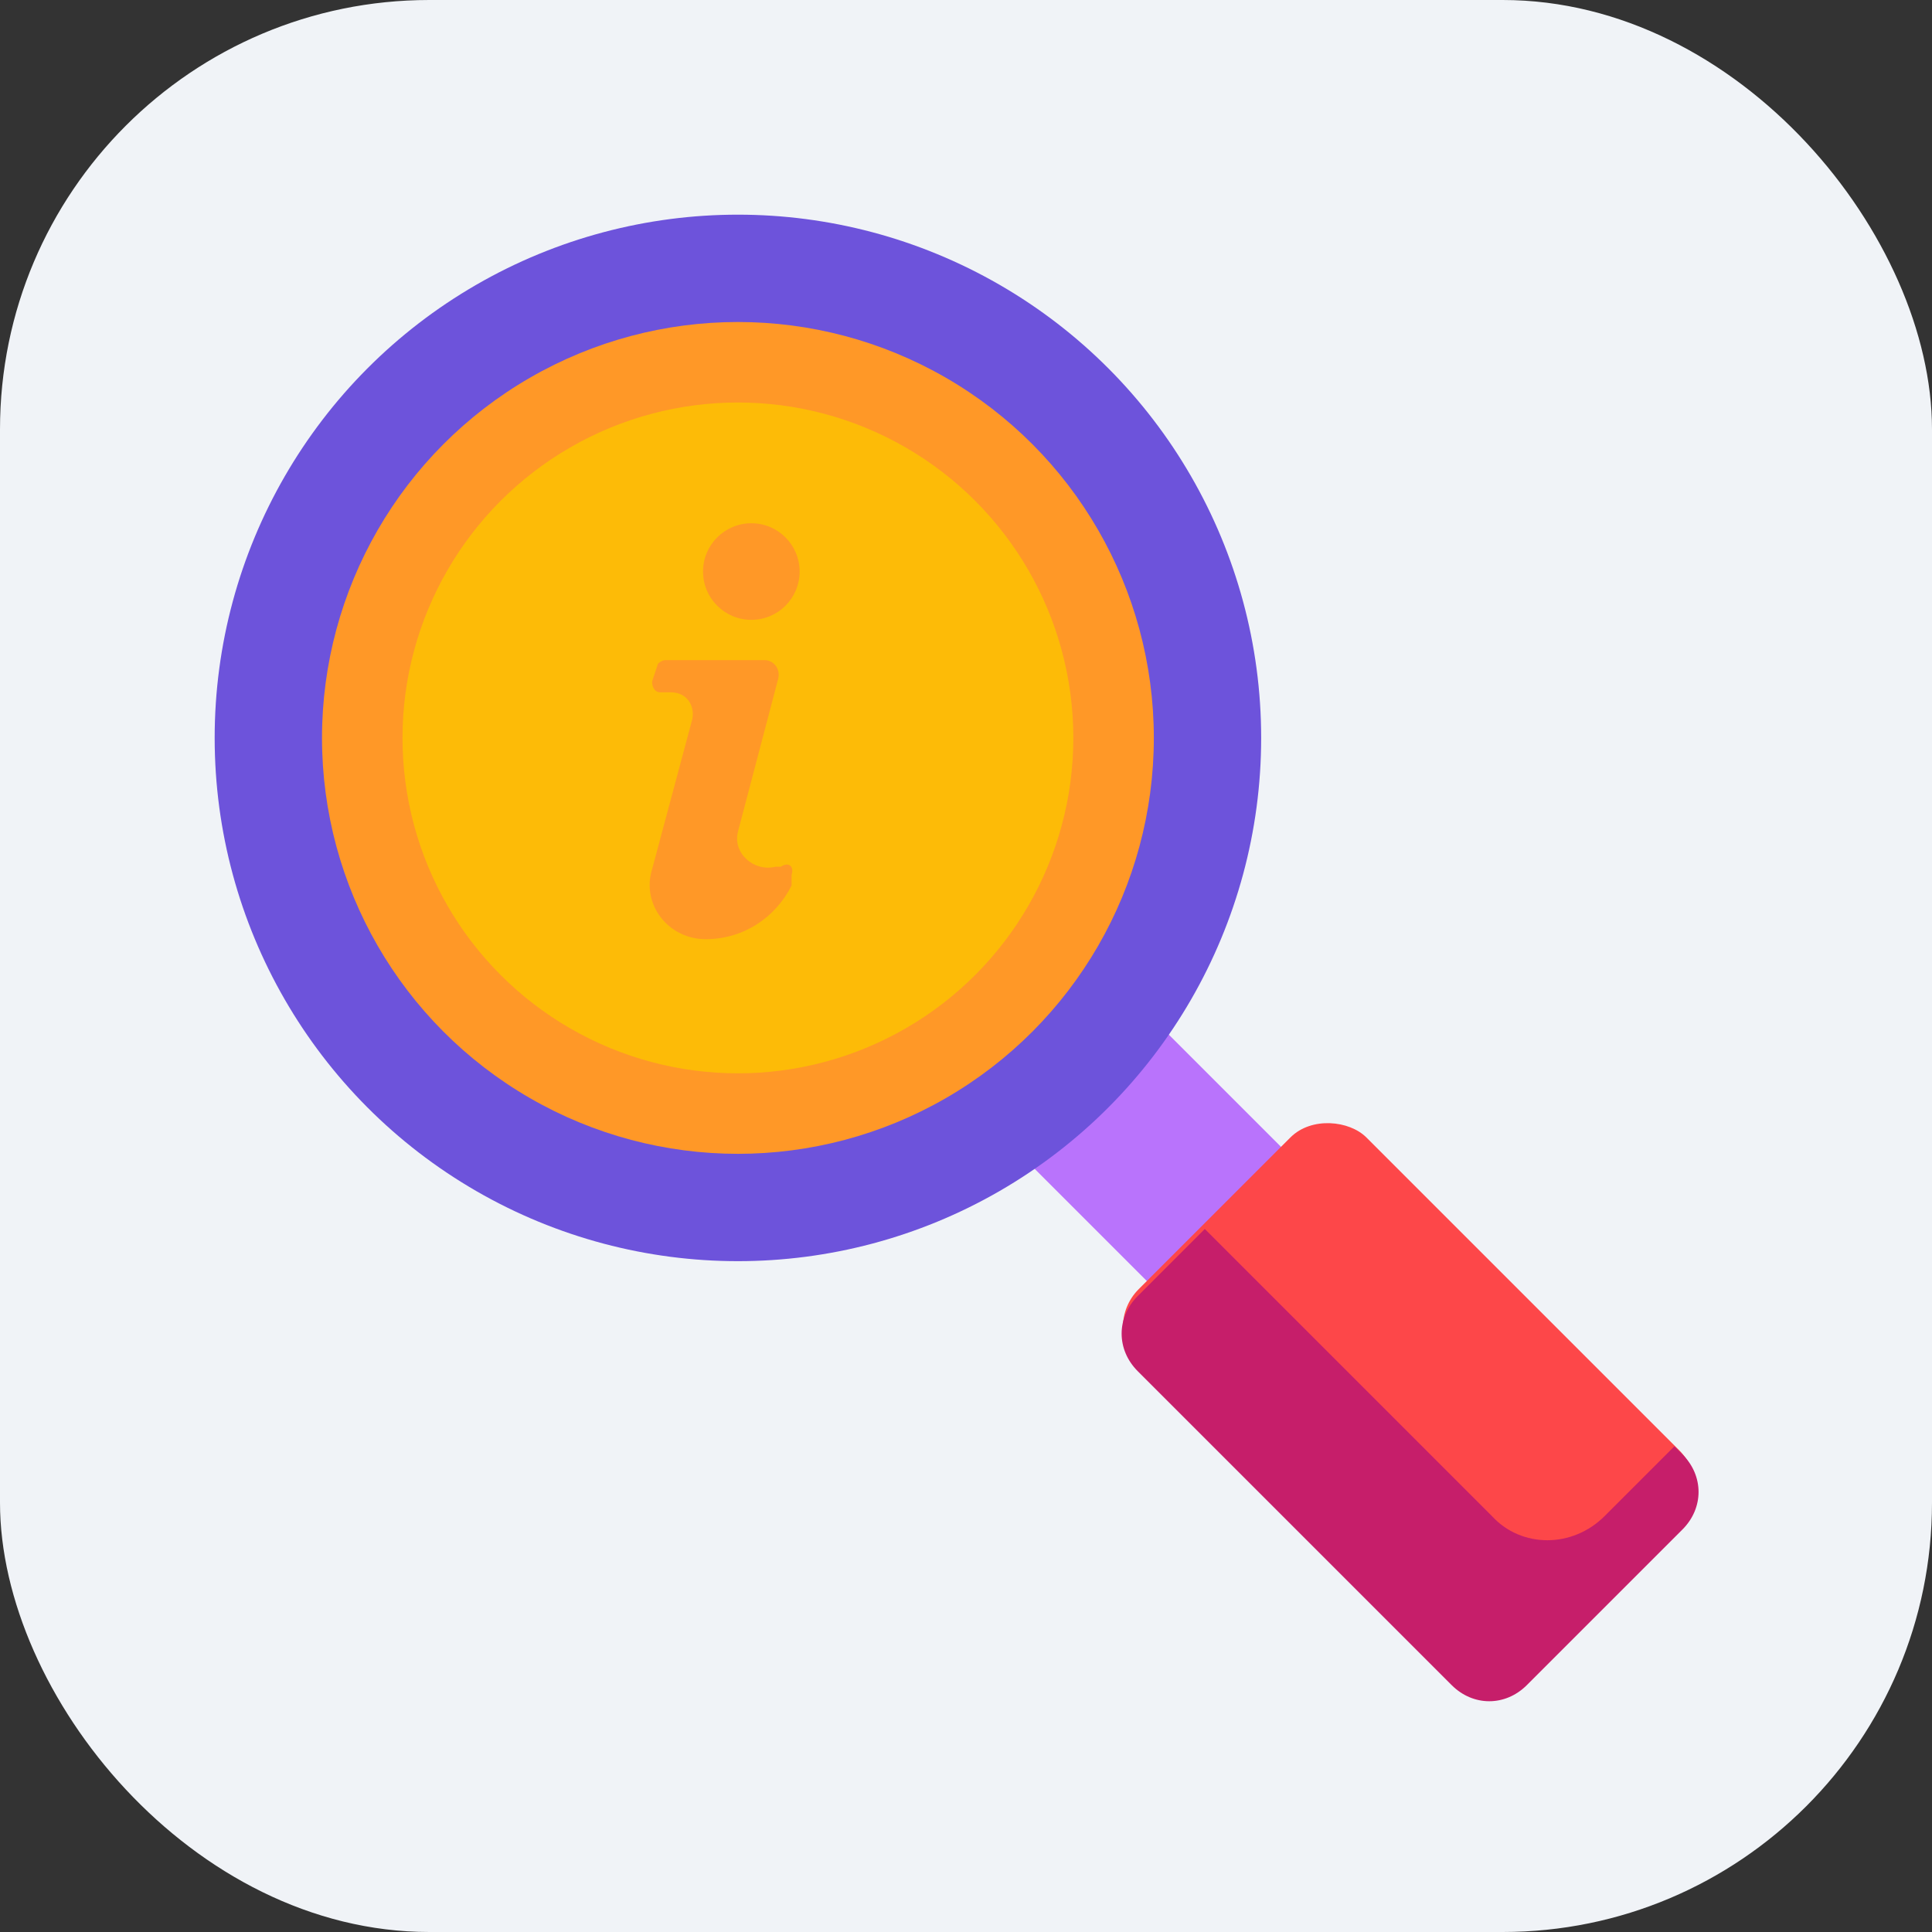 <?xml version="1.0" encoding="UTF-8"?>
<svg xmlns="http://www.w3.org/2000/svg" version="1.1" viewBox="0 0 72 72">
  <rect x="0" y="0" width="72" height="72" fill="#333333" stroke="none"/>
  <defs>
    <style>
      .cls-1 {
        fill: #6d53db;
      }

      .cls-2 {
        fill: #f0f3f7;
      }

      .cls-3 {
        fill: #ff9827;
      }

      .cls-4 {
        fill: #c61e6a;
      }

      .cls-5 {
        fill: #fdbb07;
      }

      .cls-6 {
        fill: #fd4749;
      }

      .cls-7 {
        fill: #b973fc;
      }
    </style>
  </defs>
  <!-- Generator: Adobe Illustrator 28.7.1, SVG Export Plug-In . SVG Version: 1.2.0 Build 142)  -->
  <g>
    <g id="Icons_-_Full_Color">
      <g>
        <rect class="cls-2" width="72" height="72" rx="16" ry="16"/>
        <g>
          <polygon class="cls-7" points="40.5 35.5 40 36 37.5 38.5 35.5 40.5 55.5 60.5 57.5 58.5 60 56 60.5 55.5 40.5 35.5"/>
          <rect class="cls-6" x="46.5" y="42.2" width="12" height="20.5" rx="2" ry="2" transform="translate(-21.7 52.5) rotate(-45)"/>
          <circle class="cls-1" cx="27.5" cy="27.5" r="19.5"/>
          <circle class="cls-3" cx="27.5" cy="27.5" r="15.5"/>
          <circle class="cls-5" cx="27.5" cy="27.5" r="12.5"/>
          <g>
            <path class="cls-3" d="M29,25.3l-1.5,5.7c-.2.8.6,1.5,1.4,1.3h.2c.3-.2.5,0,.4.3v.4c-.6,1.2-1.8,2-3.2,2h0c-1.4,0-2.4-1.3-2-2.6l1.5-5.6c.1-.5-.2-1-.8-1h-.4c-.2,0-.3-.2-.3-.4l.2-.6c0-.1.2-.2.3-.2h3.7c.3,0,.6.3.5.7Z"/>
            <circle class="cls-3" cx="28" cy="21.3" r="1.8"/>
          </g>
          <path class="cls-4" d="M62.6,54.1l-.2-.2-2.6,2.6c-1.2,1.2-3.1,1.2-4.2,0l-10.7-10.7-2,2-.5.5c-.8.8-.8,2,0,2.8l11.7,11.7c.8.8,2,.8,2.8,0l5.8-5.8c.8-.8.8-2,0-2.8Z"/>
        </g>
      </g>
    </g>
  </g>
</svg>